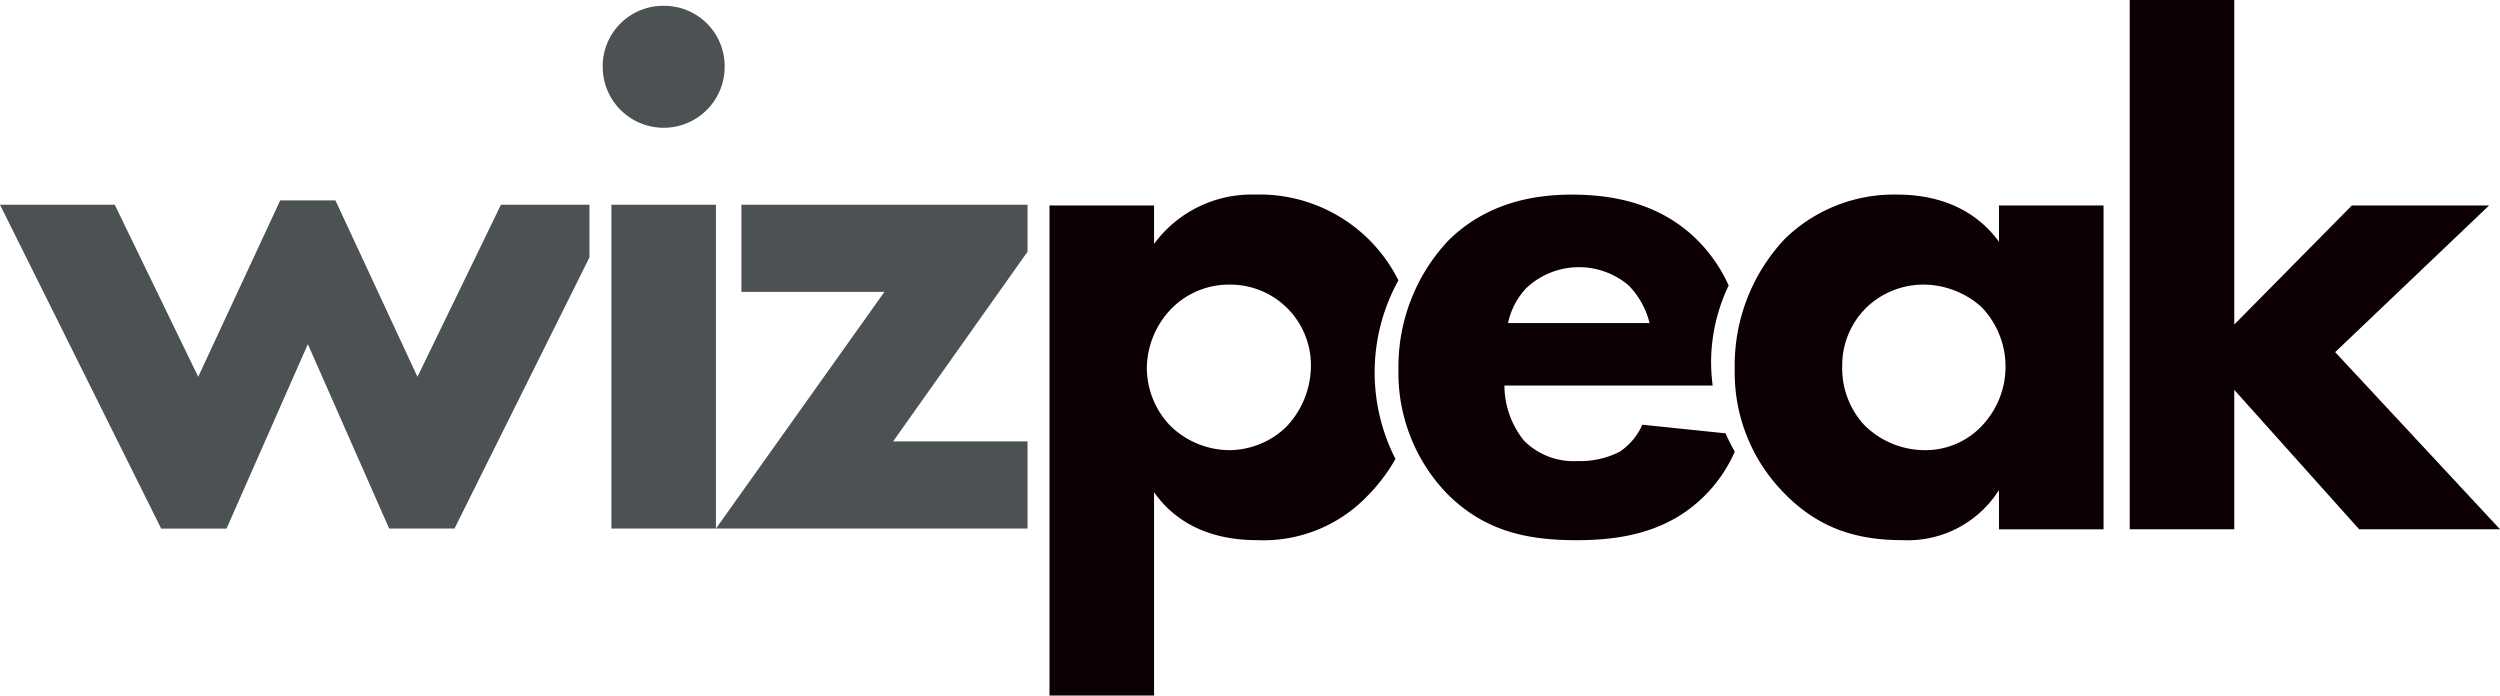 <svg id="グループ_1026" data-name="グループ 1026" xmlns="http://www.w3.org/2000/svg" xmlns:xlink="http://www.w3.org/1999/xlink" width="269.43" height="74.958" viewBox="0 0 269.43 74.958">
  <defs>
    <clipPath id="clip-path">
      <rect id="長方形_1081" data-name="長方形 1081" width="269.43" height="74.958" fill="none"/>
    </clipPath>
  </defs>
  <path id="パス_11659" data-name="パス 11659" d="M415.721,0V57.041h11.268V42.017l13.457,15.023h15.181L437.863,37.949l16.589-15.806H439.664L426.989,34.976V0Z" transform="translate(-186.197 0)" fill="#0d0002"/>
  <g id="グループ_1027" data-name="グループ 1027">
    <g id="グループ_1026-2" data-name="グループ 1026" clip-path="url(#clip-path)">
      <path id="パス_11660" data-name="パス 11660" d="M367.1,39.155H378.37v34.9H367.1V69.827a11.626,11.626,0,0,1-10.328,5.4c-5.008,0-9.231-1.251-13.066-5.321a18.461,18.461,0,0,1-5.085-13.066,19.886,19.886,0,0,1,5.4-14.085,16.826,16.826,0,0,1,12.127-4.772c2.974,0,7.749.7,10.955,5.085ZM352.784,50.187a8.724,8.724,0,0,0-2.579,6.338,8.995,8.995,0,0,0,2.347,6.259,9.25,9.25,0,0,0,6.651,2.74,8.345,8.345,0,0,0,5.866-2.426,9.262,9.262,0,0,0,.158-12.987,9.436,9.436,0,0,0-6.26-2.427,8.891,8.891,0,0,0-6.183,2.5" transform="translate(-151.666 -17.011)" fill="#0d0002"/>
      <path id="パス_11661" data-name="パス 11661" d="M299.26,62.784a6.823,6.823,0,0,1-2.428,2.9A9.243,9.243,0,0,1,292.3,66.7a7.559,7.559,0,0,1-5.789-2.19,9.528,9.528,0,0,1-2.115-5.947h22.445a19.509,19.509,0,0,1-.174-2.471,19.26,19.26,0,0,1,1.895-8.314,16.627,16.627,0,0,0-3.04-4.55c-4.3-4.538-9.935-5.242-13.847-5.242s-9.153.783-13.38,5.008a19.859,19.859,0,0,0-5.321,13.77,18.747,18.747,0,0,0,5.243,13.458c4.068,4.068,8.685,5.008,13.925,5.008,3.913,0,7.668-.547,11.032-2.581a15.445,15.445,0,0,0,6.047-6.965,19.319,19.319,0,0,1-.995-1.972Zm-12.521-14.71a8.274,8.274,0,0,1,11.032-.313,8.868,8.868,0,0,1,2.27,4.07H284.783a7.867,7.867,0,0,1,1.957-3.757" transform="translate(-122.26 -17.012)" fill="#0d0002"/>
      <path id="パス_11662" data-name="パス 11662" d="M242.465,47.224A16.723,16.723,0,0,0,227,37.982,13.044,13.044,0,0,0,216.131,43.3V39.155H204.863V91.97h11.268V70.062c1.172,1.643,4.145,5.164,11.11,5.164a15.516,15.516,0,0,0,11.817-4.694,18.856,18.856,0,0,0,3.09-4.061,20.5,20.5,0,0,1,.317-19.246M230.292,63.1a8.938,8.938,0,0,1-6.025,2.427,9.187,9.187,0,0,1-6.415-2.661,9.038,9.038,0,0,1-2.5-6.181,9.338,9.338,0,0,1,2.657-6.415,8.679,8.679,0,0,1,6.26-2.583,8.682,8.682,0,0,1,8.766,8.764,9.549,9.549,0,0,1-2.741,6.65" transform="translate(-91.756 -17.012)" fill="#0d0002"/>
      <path id="パス_11663" data-name="パス 11663" d="M158.848,65.473l14.49-20.449V39.965H142.5v9.389h15.413L139.757,74.862h33.58V65.473Z" transform="translate(-62.596 -17.9)" fill="#4c5153"/>
      <path id="パス_11664" data-name="パス 11664" d="M124.219,1.136a6.513,6.513,0,0,1,6.574,6.572,6.572,6.572,0,0,1-13.144,0,6.51,6.51,0,0,1,6.57-6.572m5.634,56.335H118.585v-34.9h11.268Z" transform="translate(-52.694 -0.509)" fill="#4c5153"/>
      <path id="パス_11665" data-name="パス 11665" d="M53.989,39.584l-9,18.544-8.84-19.014H30.2L21.361,58.128,12.366,39.584H0l17.37,34.9h7.045l8.763-19.874L41.94,74.481h7.042L63.526,45.26V39.584Z" transform="translate(0 -17.519)" fill="#4c5153"/>
    </g>
  </g>
</svg>
